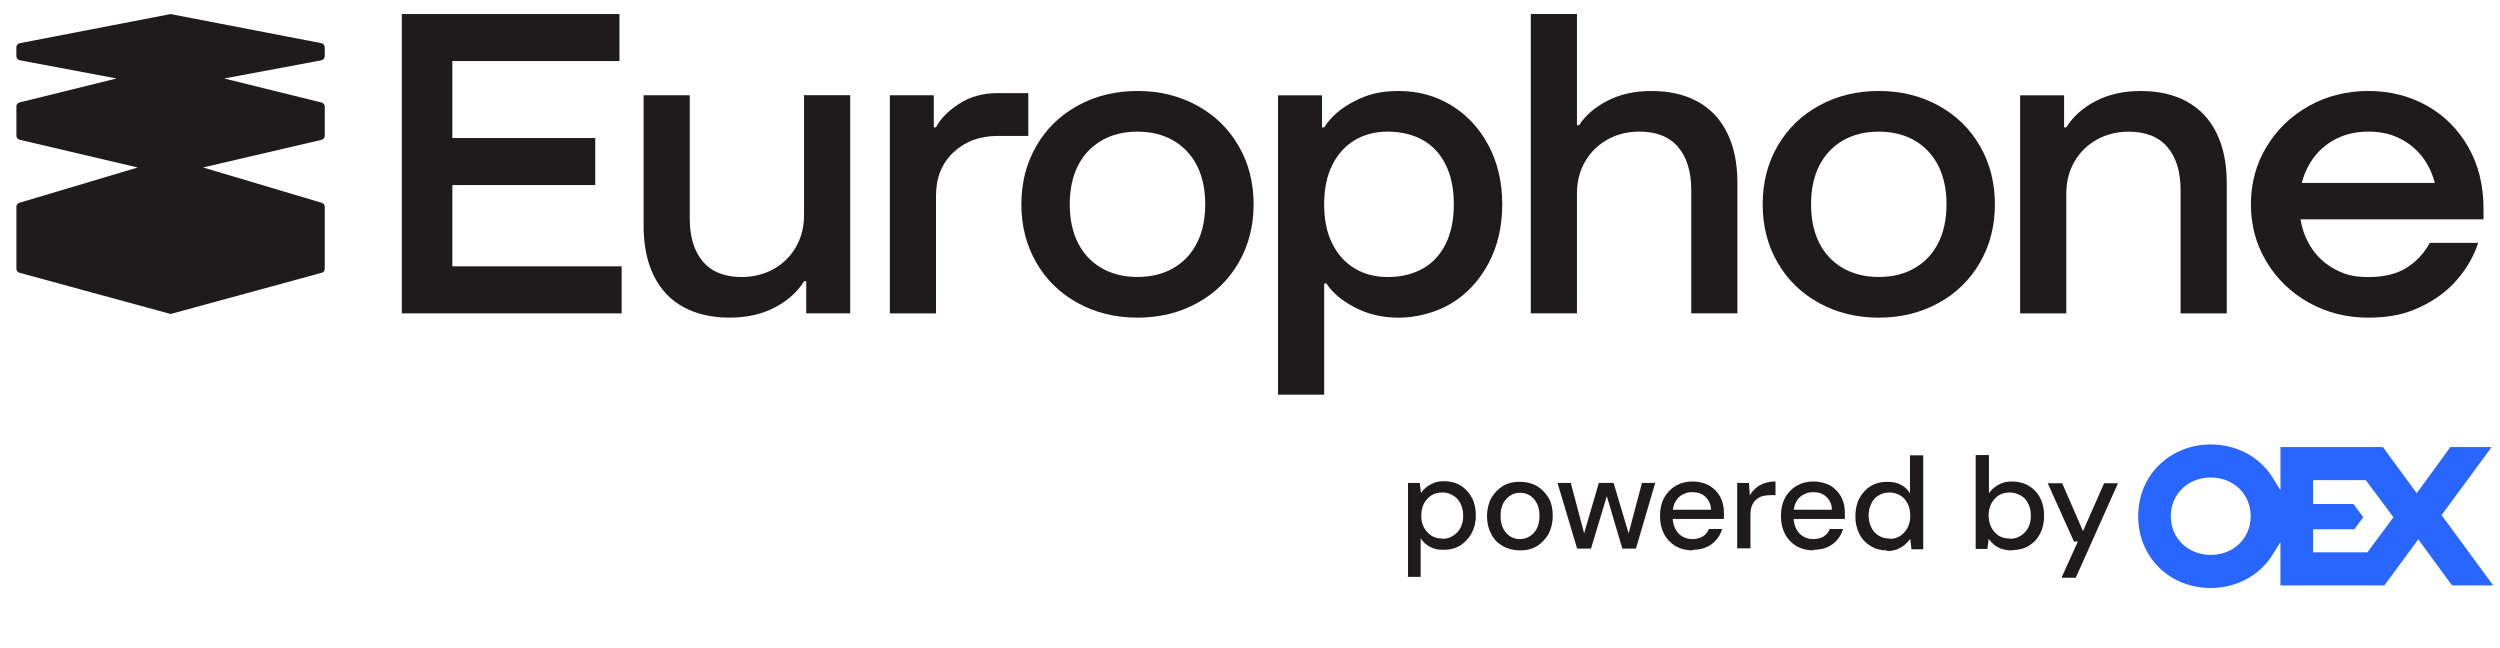 <svg width="135" height="35" viewBox="0 0 135 35" fill="none" xmlns="http://www.w3.org/2000/svg">
<path d="M17.364 3.251C17.464 3.226 17.537 3.137 17.537 3.034V2.551C17.537 2.448 17.466 2.361 17.368 2.334C17.357 2.332 9.21 0.76 9.21 0.76C9.21 0.76 1.06 2.332 1.045 2.337C0.952 2.365 0.883 2.45 0.883 2.549V3.034C0.883 3.139 0.956 3.226 1.056 3.251L6.297 4.238L1.056 5.531C0.96 5.555 0.889 5.636 0.885 5.735V7.328C0.885 7.432 0.958 7.519 1.056 7.545H1.064C1.064 7.547 1.066 7.547 1.068 7.547L7.436 9.045L1.041 10.952C0.952 10.982 0.885 11.065 0.885 11.165V14.515C0.885 14.614 0.952 14.699 1.045 14.727L9.212 16.955L17.376 14.729C17.47 14.701 17.537 14.616 17.537 14.517V11.165C17.537 11.069 17.476 10.988 17.389 10.956C17.378 10.952 10.962 9.043 10.962 9.043L17.368 7.549C17.464 7.523 17.537 7.436 17.537 7.334V5.753C17.537 5.65 17.464 5.563 17.366 5.537L12.104 4.238C12.104 4.238 17.361 3.257 17.361 3.255H17.364V3.251Z" fill="#1D1B1B"/>
<path d="M24.427 9.993H32.143V7.454H24.427V3.297H33.45V0.758H21.697V16.922H33.569V14.381H24.427V9.995V9.993Z" fill="#1D1B1B"/>
<path d="M43.418 11.611C43.418 12.257 43.273 12.835 42.979 13.341C42.685 13.85 42.281 14.247 41.768 14.531C41.253 14.817 40.68 14.959 40.047 14.959C39.128 14.959 38.432 14.681 37.959 14.128C37.484 13.572 37.246 12.796 37.246 11.795V5.146H34.754V12.188C34.754 13.25 34.939 14.154 35.312 14.902C35.683 15.65 36.219 16.211 36.915 16.586C37.611 16.963 38.434 17.152 39.384 17.152C40.334 17.152 41.132 16.969 41.828 16.608C42.524 16.248 43.056 15.774 43.418 15.188H43.537V16.919H45.911V5.142H43.418V11.607V11.611Z" fill="#1D1B1B"/>
<path d="M55.528 5.028H53.868C53.076 5.028 52.384 5.221 51.79 5.606C51.196 5.991 50.782 6.415 50.544 6.877H50.425V5.146H48.052V16.923H50.544V10.573C50.544 9.602 50.856 8.822 51.482 8.23C52.107 7.639 52.903 7.341 53.868 7.341H55.528V5.032V5.028Z" fill="#1D1B1B"/>
<path d="M64.642 5.698C63.683 5.176 62.612 4.912 61.424 4.912C60.237 4.912 59.166 5.174 58.207 5.698C57.248 6.223 56.502 6.949 55.963 7.881C55.423 8.813 55.154 9.863 55.154 11.033C55.154 12.202 55.423 13.254 55.963 14.184C56.5 15.116 57.248 15.842 58.207 16.367C59.166 16.892 60.237 17.153 61.424 17.153C62.612 17.153 63.683 16.892 64.642 16.367C65.6 15.844 66.346 15.116 66.886 14.184C67.424 13.252 67.695 12.202 67.695 11.033C67.695 9.863 67.426 8.813 66.886 7.881C66.346 6.949 65.6 6.223 64.642 5.698ZM64.642 13.11C64.348 13.696 63.925 14.15 63.371 14.472C62.816 14.796 62.168 14.956 61.424 14.956C60.681 14.956 60.032 14.794 59.478 14.472C58.924 14.148 58.501 13.694 58.207 13.11C57.913 12.524 57.767 11.833 57.767 11.033C57.767 10.232 57.913 9.539 58.207 8.955C58.501 8.37 58.924 7.916 59.478 7.593C60.032 7.269 60.681 7.109 61.424 7.109C62.168 7.109 62.816 7.271 63.371 7.593C63.925 7.918 64.348 8.372 64.642 8.955C64.936 9.541 65.082 10.232 65.082 11.033C65.082 11.833 64.936 12.526 64.642 13.11Z" fill="#1D1B1B"/>
<path d="M91.661 5.479C90.963 5.102 90.142 4.914 89.192 4.914C88.241 4.914 87.475 5.092 86.793 5.445C86.112 5.799 85.605 6.239 85.274 6.76H85.155V0.755H82.663V16.919H85.155V10.454C85.155 9.808 85.301 9.23 85.595 8.724C85.889 8.215 86.291 7.82 86.806 7.534C87.32 7.248 87.893 7.106 88.527 7.106C89.446 7.106 90.142 7.384 90.615 7.937C91.09 8.493 91.328 9.269 91.328 10.27V16.919H93.82V9.877C93.82 8.815 93.634 7.911 93.261 7.163C92.888 6.415 92.355 5.854 91.659 5.479H91.661Z" fill="#1D1B1B"/>
<path d="M104.671 5.698C103.713 5.176 102.642 4.912 101.454 4.912C100.266 4.912 99.195 5.174 98.236 5.698C97.278 6.223 96.532 6.949 95.992 7.881C95.452 8.813 95.184 9.863 95.184 11.033C95.184 12.202 95.452 13.254 95.992 14.184C96.53 15.116 97.278 15.842 98.236 16.367C99.195 16.892 100.266 17.153 101.454 17.153C102.642 17.153 103.713 16.892 104.671 16.367C105.63 15.844 106.376 15.116 106.915 14.184C107.453 13.252 107.724 12.202 107.724 11.033C107.724 9.863 107.455 8.813 106.915 7.881C106.376 6.949 105.63 6.223 104.671 5.698ZM104.671 13.11C104.377 13.696 103.954 14.15 103.4 14.472C102.846 14.796 102.198 14.956 101.454 14.956C100.71 14.956 100.062 14.794 99.507 14.472C98.953 14.148 98.53 13.694 98.236 13.11C97.942 12.524 97.797 11.833 97.797 11.033C97.797 10.232 97.942 9.539 98.236 8.955C98.53 8.37 98.953 7.916 99.507 7.593C100.062 7.269 100.71 7.109 101.454 7.109C102.198 7.109 102.846 7.271 103.4 7.593C103.954 7.918 104.377 8.372 104.671 8.955C104.965 9.541 105.111 10.232 105.111 11.033C105.111 11.833 104.965 12.526 104.671 13.11Z" fill="#1D1B1B"/>
<path d="M118.084 5.479C117.386 5.103 116.565 4.914 115.614 4.914C114.664 4.914 113.866 5.096 113.17 5.457C112.472 5.82 111.943 6.292 111.58 6.878H111.461V5.147H109.088V16.924H111.58V10.459C111.58 9.812 111.726 9.235 112.02 8.728C112.314 8.22 112.716 7.824 113.23 7.539C113.745 7.253 114.318 7.111 114.952 7.111C115.871 7.111 116.567 7.389 117.04 7.942C117.515 8.497 117.752 9.273 117.752 10.275V16.924H120.245V9.881C120.245 8.819 120.057 7.916 119.686 7.168C119.313 6.42 118.78 5.858 118.084 5.484V5.479Z" fill="#1D1B1B"/>
<path d="M133.279 7.926C132.724 6.963 131.976 6.221 131.034 5.698C130.092 5.176 129.044 4.912 127.888 4.912C126.731 4.912 125.648 5.182 124.683 5.721C123.716 6.26 122.953 6.996 122.393 7.926C121.83 8.858 121.549 9.892 121.549 11.033C121.549 12.174 121.83 13.207 122.393 14.139C122.955 15.072 123.718 15.805 124.683 16.345C125.65 16.884 126.717 17.153 127.888 17.153C129.059 17.153 129.884 16.961 130.701 16.576C131.516 16.191 132.185 15.69 132.705 15.076C133.229 14.46 133.599 13.805 133.822 13.114H131.211C130.909 13.669 130.495 14.115 129.965 14.454C129.434 14.792 128.742 14.962 127.888 14.962C127.033 14.962 126.515 14.796 125.954 14.466C125.391 14.135 124.952 13.673 124.637 13.08C124.437 12.705 124.299 12.291 124.227 11.843H134.11V11.266C134.11 10.003 133.833 8.892 133.279 7.928V7.926ZM125.954 7.604C126.517 7.273 127.16 7.107 127.888 7.107C128.615 7.107 129.226 7.261 129.763 7.569C130.301 7.877 130.726 8.289 131.034 8.805C131.236 9.142 131.384 9.5 131.482 9.879H124.297C124.377 9.563 124.489 9.267 124.637 8.99C124.954 8.398 125.393 7.936 125.954 7.604Z" fill="#1D1B1B"/>
<path d="M78.353 5.676C77.505 5.167 76.57 4.914 75.54 4.914C74.511 4.914 73.85 5.098 73.131 5.469C72.41 5.838 71.868 6.308 71.506 6.878H71.387V5.147H69.014V21.312H71.506V15.307H71.625C71.941 15.799 72.452 16.231 73.156 16.6C73.861 16.969 74.657 17.155 75.542 17.155C76.428 17.155 77.507 16.902 78.355 16.393C79.201 15.884 79.874 15.165 80.372 14.235C80.871 13.302 81.121 12.238 81.121 11.037C81.121 9.835 80.871 8.771 80.372 7.839C79.874 6.906 79.201 6.189 78.355 5.68L78.353 5.676ZM78.068 13.169C77.774 13.762 77.359 14.208 76.822 14.508C76.282 14.808 75.659 14.958 74.946 14.958C74.234 14.958 73.669 14.804 73.154 14.496C72.639 14.188 72.235 13.742 71.944 13.156C71.65 12.571 71.504 11.864 71.504 11.033C71.504 10.202 71.65 9.494 71.944 8.909C72.237 8.323 72.639 7.877 73.154 7.569C73.669 7.261 74.267 7.107 74.946 7.107C75.626 7.107 76.284 7.257 76.822 7.557C77.359 7.857 77.776 8.305 78.068 8.896C78.362 9.49 78.507 10.202 78.507 11.033C78.507 11.864 78.362 12.575 78.068 13.169Z" fill="#1D1B1B"/>
<path d="M76.033 31.183V26.08H76.668L76.733 26.626C76.798 26.514 76.895 26.417 77.009 26.321C77.123 26.225 77.27 26.145 77.416 26.08C77.579 26.016 77.758 25.984 77.97 25.984C78.312 25.984 78.621 26.064 78.882 26.225C79.142 26.385 79.337 26.61 79.484 26.883C79.63 27.155 79.695 27.476 79.695 27.845C79.695 28.214 79.614 28.519 79.468 28.792C79.321 29.065 79.109 29.289 78.865 29.45C78.605 29.61 78.295 29.69 77.954 29.69C77.612 29.69 77.433 29.642 77.221 29.53C77.009 29.418 76.847 29.273 76.716 29.065V31.151H76L76.033 31.183ZM77.888 29.097C78.1 29.097 78.295 29.049 78.458 28.936C78.621 28.84 78.767 28.696 78.865 28.503C78.963 28.311 79.012 28.102 79.012 27.845C79.012 27.589 78.963 27.38 78.865 27.188C78.767 26.995 78.637 26.851 78.458 26.754C78.295 26.642 78.1 26.594 77.888 26.594C77.677 26.594 77.465 26.642 77.286 26.754C77.123 26.867 76.993 27.011 76.895 27.188C76.798 27.38 76.749 27.589 76.749 27.845C76.749 28.102 76.798 28.311 76.895 28.487C76.993 28.664 77.123 28.808 77.286 28.92C77.449 29.033 77.66 29.081 77.888 29.081V29.097Z" fill="#1D1B1B"/>
<path d="M82.09 29.722C81.748 29.722 81.438 29.642 81.162 29.497C80.885 29.337 80.673 29.128 80.527 28.839C80.38 28.567 80.299 28.246 80.299 27.877C80.299 27.508 80.38 27.171 80.527 26.898C80.689 26.625 80.901 26.4 81.162 26.24C81.438 26.08 81.731 26.015 82.073 26.015C82.415 26.015 82.725 26.096 82.985 26.24C83.245 26.4 83.457 26.609 83.62 26.882C83.783 27.154 83.848 27.491 83.848 27.86C83.848 28.23 83.766 28.55 83.62 28.839C83.457 29.112 83.245 29.337 82.985 29.497C82.708 29.657 82.415 29.722 82.073 29.722H82.09ZM82.073 29.112C82.269 29.112 82.431 29.064 82.594 28.968C82.757 28.871 82.887 28.727 82.985 28.55C83.083 28.358 83.132 28.133 83.132 27.86C83.132 27.588 83.083 27.347 82.985 27.171C82.887 26.978 82.757 26.85 82.611 26.753C82.448 26.657 82.285 26.609 82.09 26.609C81.894 26.609 81.715 26.657 81.569 26.753C81.406 26.85 81.276 26.994 81.178 27.171C81.08 27.363 81.031 27.588 81.031 27.86C81.031 28.133 81.08 28.358 81.178 28.55C81.276 28.743 81.406 28.871 81.552 28.968C81.715 29.064 81.878 29.112 82.073 29.112Z" fill="#1D1B1B"/>
<path d="M85.165 29.626L84.107 26.08H84.823L85.605 29.032H85.474L86.337 26.08H87.135L88.014 29.032H87.884L88.665 26.08H89.382L88.34 29.626H87.607L86.695 26.546H86.842L85.914 29.626H85.181H85.165Z" fill="#1D1B1B"/>
<path d="M91.399 29.722C91.057 29.722 90.748 29.642 90.488 29.497C90.227 29.337 90.016 29.128 89.869 28.856C89.722 28.583 89.641 28.262 89.641 27.877C89.641 27.492 89.706 27.187 89.853 26.898C89.999 26.625 90.211 26.401 90.471 26.24C90.748 26.08 91.057 26 91.399 26C91.741 26 92.05 26.08 92.311 26.224C92.571 26.385 92.751 26.577 92.897 26.834C93.027 27.091 93.092 27.364 93.092 27.684V27.845C93.092 27.893 93.092 27.957 93.092 28.021H90.162V27.524H92.392C92.392 27.235 92.278 27.011 92.099 26.834C91.92 26.658 91.676 26.577 91.399 26.577C91.123 26.577 91.025 26.625 90.862 26.706C90.699 26.786 90.569 26.914 90.471 27.091C90.374 27.251 90.325 27.46 90.325 27.716V27.909C90.325 28.166 90.374 28.39 90.471 28.567C90.569 28.743 90.699 28.888 90.846 28.968C91.009 29.064 91.188 29.112 91.383 29.112C91.578 29.112 91.806 29.064 91.953 28.968C92.099 28.872 92.213 28.743 92.278 28.567H92.995C92.93 28.776 92.832 28.984 92.685 29.145C92.539 29.321 92.36 29.449 92.148 29.546C91.936 29.642 91.676 29.69 91.399 29.69V29.722Z" fill="#1D1B1B"/>
<path d="M93.809 29.626V26.08H94.444L94.493 26.754C94.574 26.593 94.688 26.465 94.818 26.353C94.949 26.24 95.095 26.16 95.274 26.096C95.453 26.032 95.649 26 95.877 26V26.738H95.616C95.47 26.738 95.323 26.754 95.193 26.786C95.063 26.818 94.949 26.882 94.851 26.962C94.753 27.043 94.672 27.155 94.607 27.299C94.542 27.444 94.525 27.62 94.525 27.845V29.61H93.809V29.626Z" fill="#1D1B1B"/>
<path d="M97.929 29.722C97.587 29.722 97.278 29.642 97.017 29.497C96.757 29.337 96.545 29.128 96.399 28.856C96.252 28.583 96.171 28.262 96.171 27.877C96.171 27.492 96.236 27.187 96.382 26.898C96.529 26.625 96.741 26.401 97.001 26.24C97.278 26.08 97.587 26 97.929 26C98.271 26 98.58 26.08 98.841 26.224C99.101 26.385 99.28 26.577 99.427 26.834C99.557 27.091 99.622 27.364 99.622 27.684V27.845C99.622 27.893 99.622 27.957 99.622 28.021H96.692V27.524H98.922C98.922 27.235 98.808 27.011 98.629 26.834C98.45 26.658 98.206 26.577 97.929 26.577C97.652 26.577 97.555 26.625 97.392 26.706C97.229 26.786 97.099 26.914 97.001 27.091C96.903 27.251 96.855 27.46 96.855 27.716V27.909C96.855 28.166 96.903 28.39 97.001 28.567C97.099 28.743 97.229 28.888 97.376 28.968C97.538 29.064 97.718 29.112 97.913 29.112C98.108 29.112 98.336 29.064 98.483 28.968C98.629 28.872 98.743 28.743 98.808 28.567H99.525C99.459 28.776 99.362 28.984 99.215 29.145C99.069 29.321 98.89 29.449 98.678 29.546C98.466 29.642 98.206 29.69 97.929 29.69V29.722Z" fill="#1D1B1B"/>
<path d="M101.9 29.723C101.558 29.723 101.265 29.643 101.005 29.482C100.744 29.322 100.533 29.097 100.403 28.824C100.256 28.536 100.191 28.231 100.191 27.878C100.191 27.525 100.256 27.204 100.403 26.915C100.549 26.642 100.744 26.418 101.005 26.257C101.265 26.097 101.575 26.017 101.9 26.017C102.226 26.017 102.437 26.065 102.649 26.177C102.861 26.289 103.024 26.434 103.138 26.642V24.589H103.854V29.659H103.219L103.154 29.097C103.072 29.209 102.975 29.322 102.861 29.418C102.747 29.514 102.6 29.595 102.454 29.659C102.291 29.723 102.112 29.755 101.9 29.755V29.723ZM102.031 29.097C102.258 29.097 102.454 29.049 102.617 28.937C102.779 28.824 102.91 28.68 103.007 28.503C103.105 28.311 103.154 28.102 103.154 27.846C103.154 27.589 103.105 27.38 103.007 27.188C102.91 26.995 102.779 26.851 102.617 26.755C102.454 26.658 102.258 26.594 102.031 26.594C101.803 26.594 101.624 26.642 101.444 26.755C101.265 26.851 101.135 27.011 101.054 27.188C100.956 27.38 100.907 27.589 100.907 27.83C100.907 28.07 100.956 28.295 101.054 28.488C101.151 28.68 101.282 28.824 101.444 28.921C101.624 29.033 101.819 29.081 102.031 29.081V29.097Z" fill="#1D1B1B"/>
<path d="M108.641 29.722C108.445 29.722 108.266 29.69 108.103 29.642C107.941 29.594 107.81 29.514 107.68 29.417C107.566 29.321 107.468 29.209 107.387 29.096L107.322 29.642H106.687V24.572H107.403V26.642C107.517 26.465 107.68 26.305 107.892 26.192C108.103 26.064 108.348 26 108.657 26C108.966 26 109.308 26.08 109.568 26.24C109.829 26.401 110.041 26.625 110.171 26.898C110.317 27.171 110.382 27.492 110.382 27.845C110.382 28.198 110.317 28.519 110.171 28.808C110.024 29.096 109.829 29.305 109.568 29.465C109.308 29.626 108.999 29.706 108.657 29.706L108.641 29.722ZM108.527 29.096C108.738 29.096 108.934 29.048 109.113 28.936C109.292 28.824 109.422 28.679 109.52 28.503C109.617 28.326 109.666 28.102 109.666 27.845C109.666 27.588 109.617 27.38 109.52 27.187C109.422 26.994 109.292 26.85 109.113 26.754C108.934 26.658 108.755 26.593 108.527 26.593C108.299 26.593 108.103 26.642 107.924 26.754C107.761 26.866 107.631 27.011 107.534 27.187C107.436 27.38 107.387 27.588 107.387 27.829C107.387 28.07 107.436 28.294 107.534 28.487C107.631 28.663 107.761 28.808 107.924 28.92C108.087 29.032 108.299 29.08 108.527 29.08V29.096Z" fill="#1D1B1B"/>
<path d="M111.326 31.183L112.205 29.242H111.993L110.577 26.097H111.359L112.482 28.68L113.621 26.097H114.37L112.091 31.199H111.342L111.326 31.183Z" fill="#1D1B1B"/>
<path d="M119.38 31.751C117.146 31.751 115.462 30.084 115.462 27.875C115.462 26.778 115.881 25.778 116.643 25.061C117.372 24.377 118.342 24 119.38 24C120.773 24 122.02 24.667 122.716 25.783L123.145 26.473V24.141H128.674L130.503 26.633L132.321 24.141H134.547L131.844 27.817L134.631 31.61H132.407L130.587 29.12L128.759 31.61H123.143V29.275L122.714 29.959C122.546 30.229 122.344 30.475 122.116 30.692C121.389 31.376 120.418 31.751 119.379 31.751H119.38ZM119.38 25.785C118.151 25.785 117.222 26.682 117.222 27.874C117.222 29.065 118.151 29.964 119.38 29.964C120.61 29.964 121.537 29.065 121.537 27.874C121.537 26.682 120.61 25.785 119.38 25.785ZM124.903 29.825H127.838L129.245 27.933L127.754 25.926H124.905V27.215H127.086L127.615 27.928L127.132 28.579H124.905V29.823L124.903 29.825Z" fill="#2966FF"/>
</svg>
